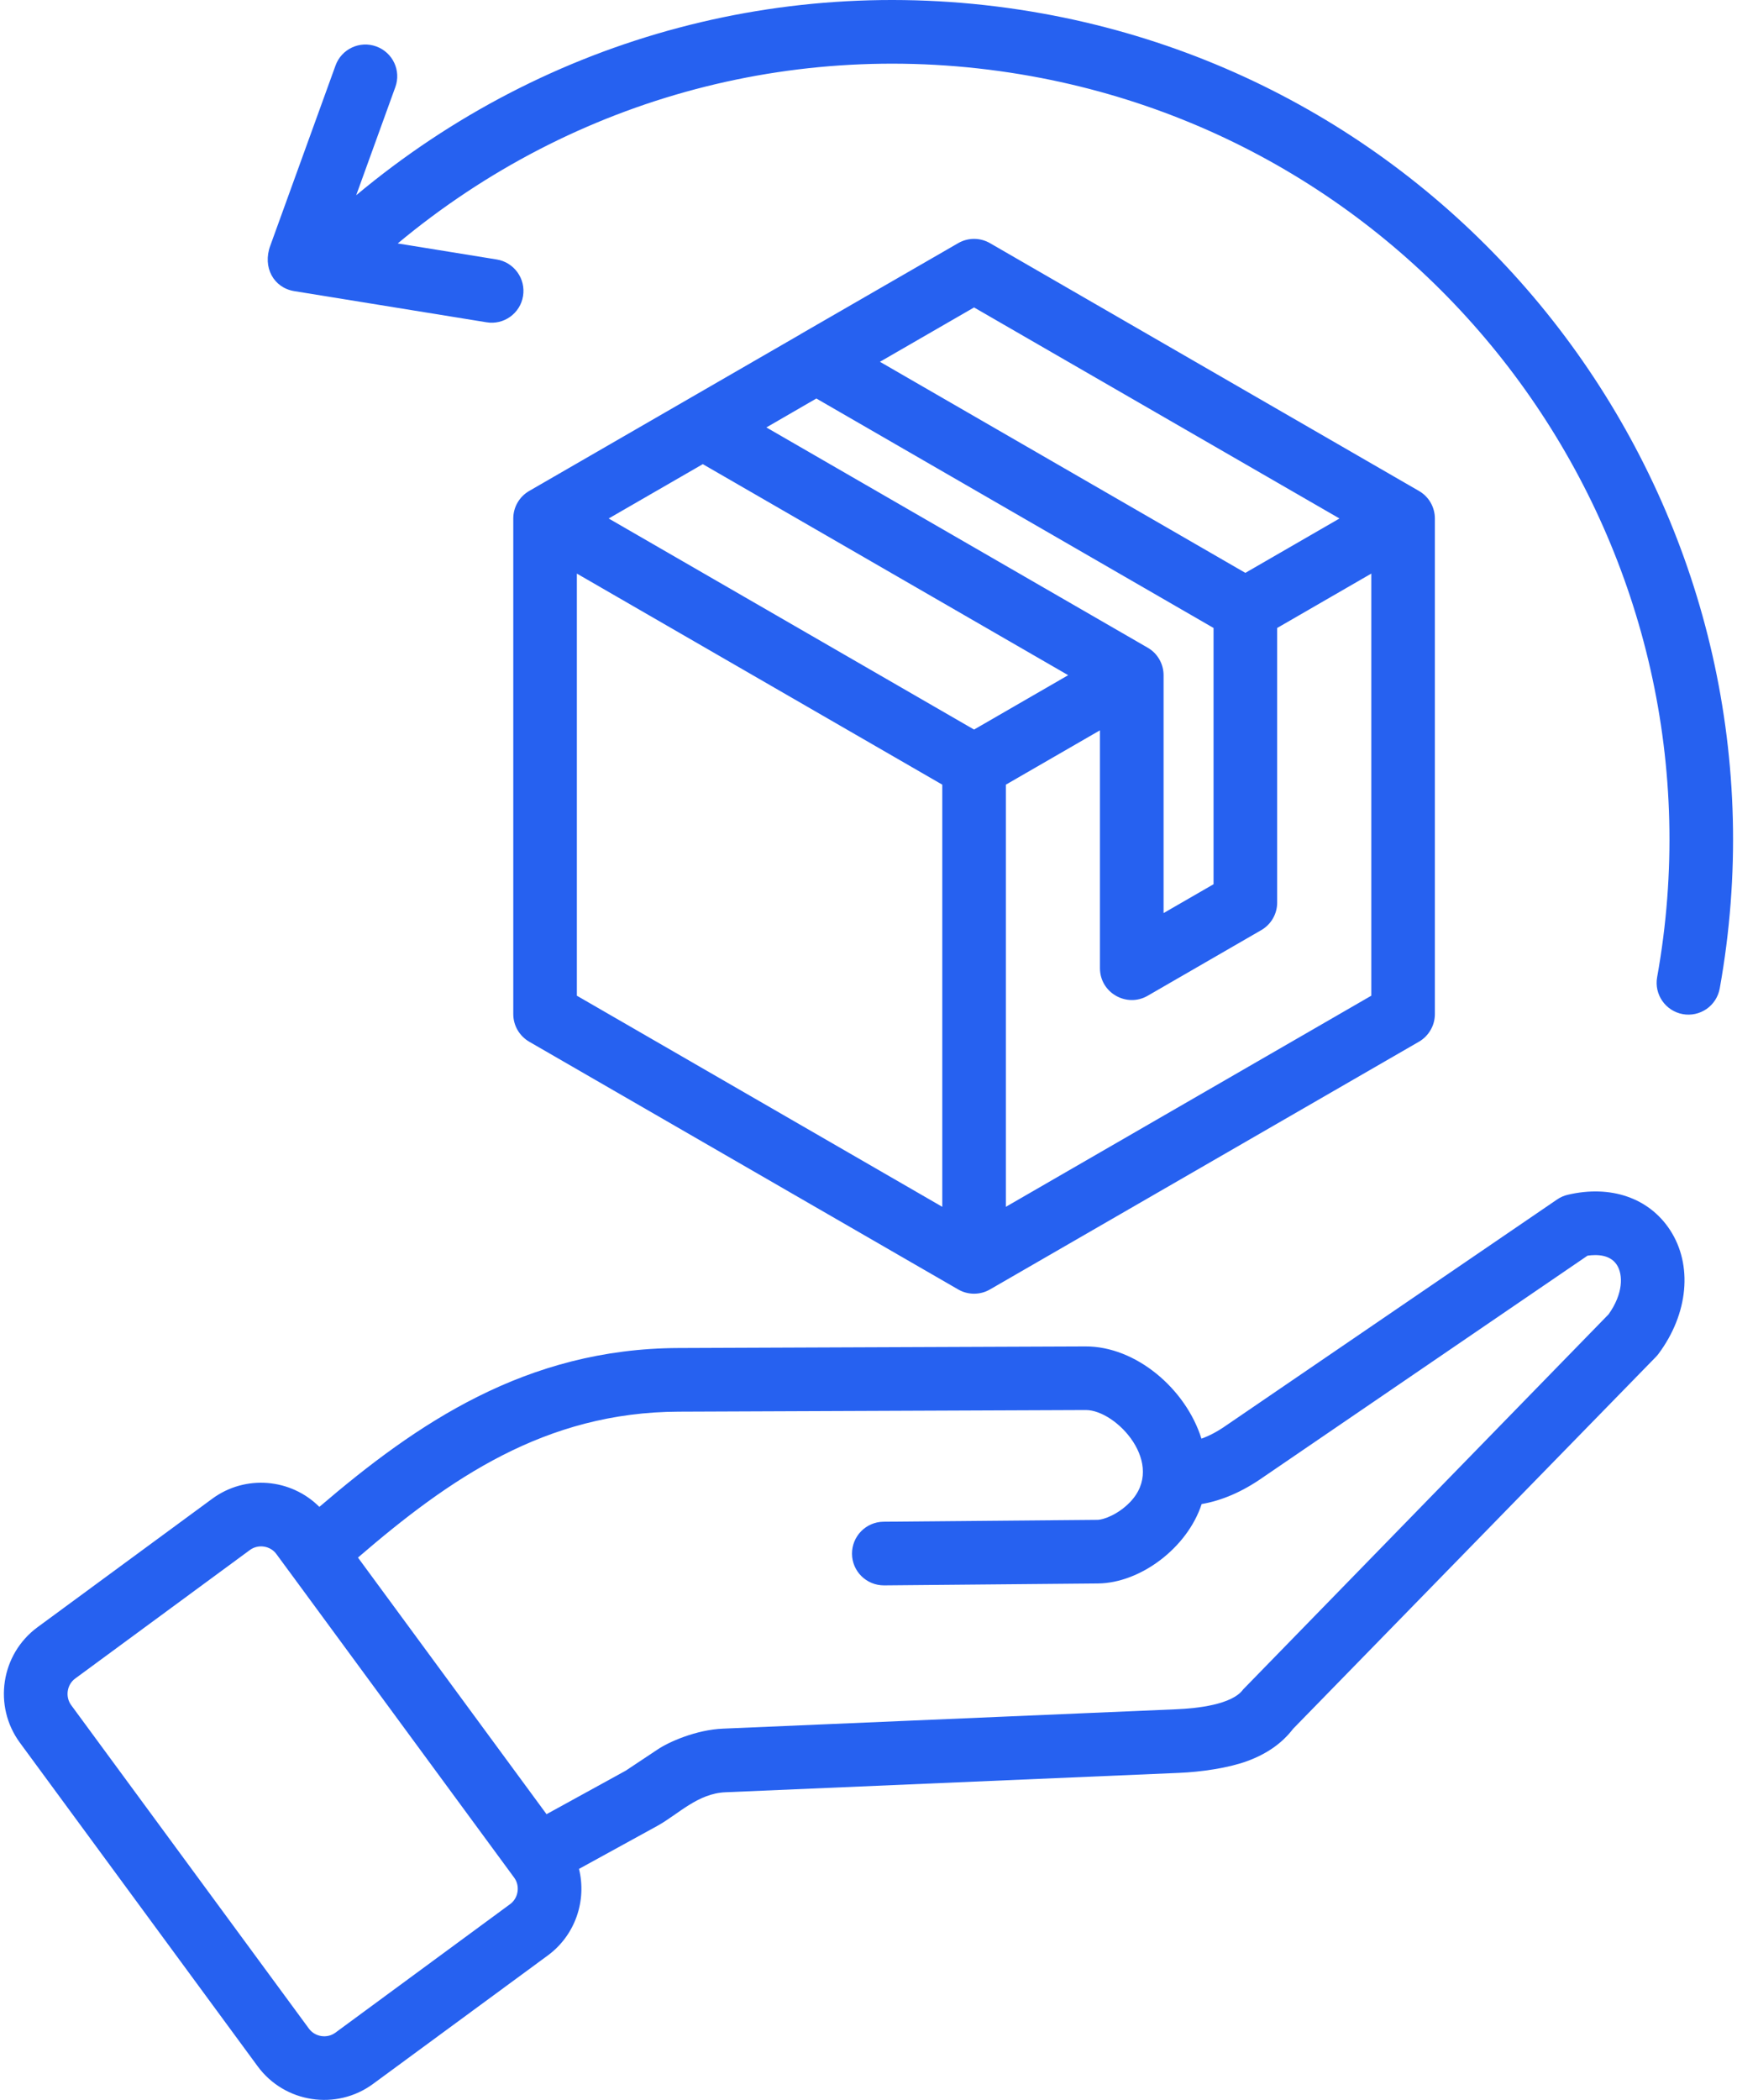 <svg width="48" height="58" viewBox="0 0 48 58" fill="none" xmlns="http://www.w3.org/2000/svg">
<path fill-rule="evenodd" clip-rule="evenodd" d="M47.523 27.301C47.502 27.415 47.46 27.523 47.398 27.62C47.335 27.718 47.255 27.802 47.16 27.868C47.065 27.933 46.958 27.98 46.845 28.005C46.733 28.029 46.616 28.032 46.502 28.011C46.025 27.924 45.707 27.468 45.793 26.991C47.886 15.359 40.124 4.194 28.494 2.103C22.209 0.972 15.877 2.655 10.991 6.724L13.727 7.167C13.957 7.204 14.163 7.332 14.299 7.521C14.436 7.71 14.491 7.945 14.454 8.176C14.376 8.66 13.918 8.981 13.446 8.902L8.131 8.041C7.564 7.949 7.248 7.384 7.469 6.786L9.272 1.809C9.437 1.353 9.942 1.116 10.398 1.283C10.854 1.448 11.091 1.952 10.924 2.407L9.843 5.393C15.131 0.976 21.993 -0.852 28.805 0.372C41.39 2.636 49.786 14.716 47.523 27.301ZM37.015 14.321L26.917 8.492L24.316 9.993L34.414 15.823L37.015 14.321ZM27.796 33.333L37.894 27.502V15.843L35.293 17.345V24.931C35.293 25.245 35.125 25.534 34.853 25.691L31.714 27.504C31.137 27.838 30.396 27.425 30.396 26.742V20.172L27.796 21.673V33.333ZM29.518 18.649L19.421 12.82L16.82 14.321L26.917 20.151L29.518 18.649ZM31.714 17.889C31.848 17.965 31.959 18.076 32.036 18.21C32.113 18.343 32.154 18.495 32.154 18.649V25.22L33.535 24.423V17.345L22.559 11.007L21.178 11.806L31.714 17.889ZM15.941 15.843V27.502L26.039 33.333V21.673L15.941 15.843ZM26.478 35.615C26.612 35.693 26.763 35.733 26.917 35.733C27.072 35.733 27.223 35.693 27.357 35.615L39.212 28.772C39.346 28.694 39.456 28.583 39.533 28.449C39.611 28.316 39.651 28.164 39.651 28.01V14.321C39.651 14.007 39.484 13.718 39.212 13.561L27.357 6.716C27.223 6.639 27.072 6.598 26.917 6.598C26.763 6.598 26.612 6.639 26.478 6.716L22.119 9.231V9.233L14.623 13.561C14.49 13.638 14.379 13.748 14.302 13.882C14.224 14.015 14.184 14.167 14.184 14.321V28.01C14.184 28.164 14.224 28.316 14.302 28.45C14.379 28.583 14.49 28.694 14.623 28.772L26.478 35.615ZM44.452 36.301L34.354 46.662C34.052 47.084 33.074 47.188 32.506 47.211L19.986 47.746C19.238 47.775 18.474 48.116 18.17 48.323L17.291 48.907L15.103 50.109L9.892 43.021C12.416 40.848 15.063 39.004 18.757 38.991L30.005 38.946C30.852 38.945 32.24 40.44 31.227 41.49C30.905 41.824 30.506 41.976 30.327 41.979L24.415 42.031C23.929 42.036 23.541 42.433 23.544 42.918C23.548 43.401 23.942 43.791 24.431 43.789L30.344 43.736C31.512 43.724 32.811 42.754 33.206 41.543C33.768 41.446 34.334 41.202 34.894 40.81L43.87 34.682C44.135 34.644 44.494 34.654 44.678 34.934C44.858 35.21 44.855 35.735 44.452 36.301ZM14.097 52.593C14.326 52.425 14.377 52.089 14.208 51.861L7.99 43.402H7.989L7.637 42.923C7.47 42.694 7.135 42.643 6.906 42.812L2.078 46.362C1.849 46.529 1.798 46.864 1.965 47.094L8.536 56.031C8.706 56.263 9.04 56.312 9.269 56.143L14.097 52.593ZM43.325 33C44.511 32.722 45.567 33.086 46.148 33.971C46.782 34.939 46.658 36.283 45.83 37.395C45.806 37.426 45.781 37.456 45.753 37.484L35.735 47.749C35.426 48.152 35.006 48.446 34.453 48.647C33.941 48.833 33.194 48.943 32.576 48.968L20.051 49.503C19.282 49.533 18.746 50.109 18.17 50.429L16 51.62C16.215 52.491 15.904 53.446 15.139 54.01L10.31 57.558C9.298 58.303 7.866 58.086 7.12 57.072L0.55 48.135C-0.195 47.121 0.023 45.691 1.036 44.945L5.865 41.396C6.784 40.72 8.043 40.838 8.825 41.621C11.504 39.328 14.526 37.249 18.751 37.233L29.989 37.189C31.391 37.18 32.771 38.365 33.2 39.736C33.42 39.659 33.651 39.536 33.896 39.364L43.029 33.13C43.119 33.068 43.219 33.024 43.325 33Z" fill="#2661F0"/>
</svg>
